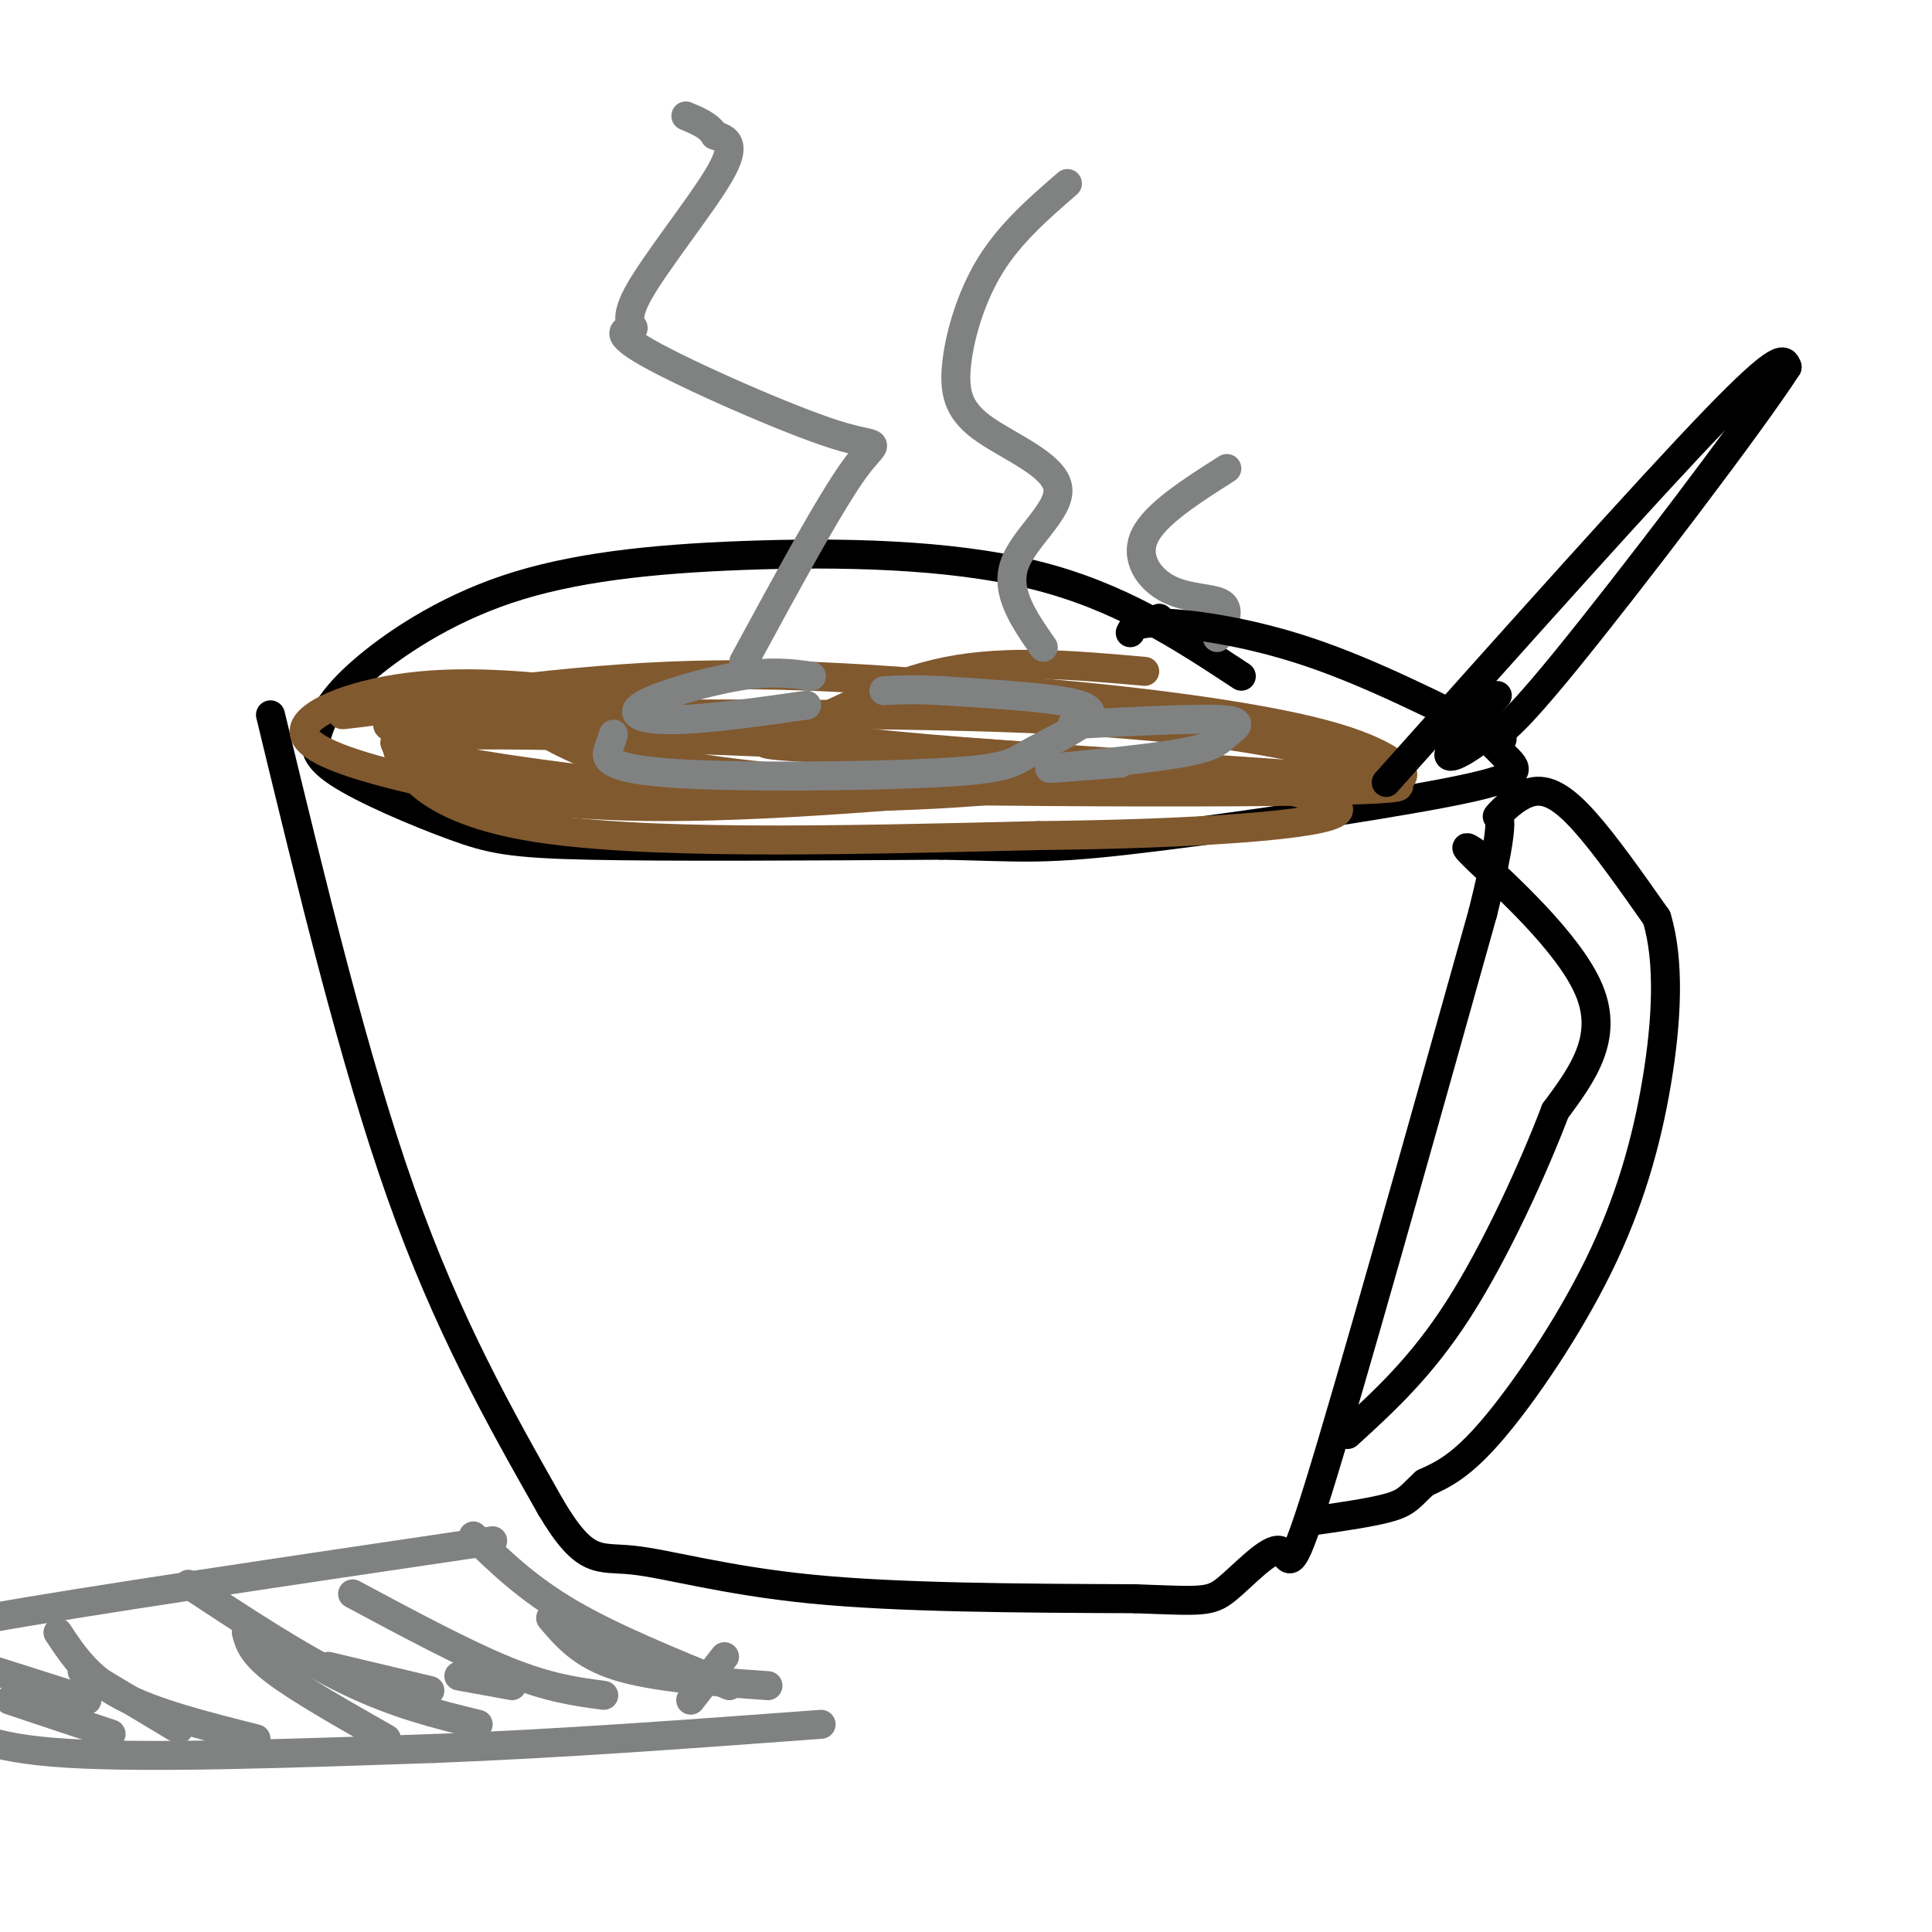 <svg viewBox='0 0 400 400' version='1.1' xmlns='http://www.w3.org/2000/svg' xmlns:xlink='http://www.w3.org/1999/xlink'><g fill='none' stroke='rgb(0,0,0)' stroke-width='6' stroke-linecap='round' stroke-linejoin='round'><path d='M257,140c-12.641,-8.326 -25.281,-16.652 -43,-21c-17.719,-4.348 -40.515,-4.718 -60,-4c-19.485,0.718 -35.659,2.524 -49,7c-13.341,4.476 -23.849,11.624 -30,17c-6.151,5.376 -7.947,8.982 -9,12c-1.053,3.018 -1.365,5.448 4,9c5.365,3.552 16.406,8.226 24,11c7.594,2.774 11.741,3.650 28,4c16.259,0.350 44.629,0.175 73,0'/><path d='M195,175c16.062,0.300 19.718,1.049 38,-1c18.282,-2.049 51.191,-6.898 67,-10c15.809,-3.102 14.517,-4.458 12,-7c-2.517,-2.542 -6.258,-6.271 -10,-10'/><path d='M56,148c8.667,35.833 17.333,71.667 27,99c9.667,27.333 20.333,46.167 31,65'/><path d='M114,312c7.238,12.214 9.833,10.250 17,11c7.167,0.750 18.905,4.214 37,6c18.095,1.786 42.548,1.893 67,2'/><path d='M235,331c14.021,0.514 15.573,0.797 19,-2c3.427,-2.797 8.730,-8.676 11,-8c2.270,0.676 1.506,7.907 8,-13c6.494,-20.907 20.247,-69.954 34,-119'/><path d='M307,189c5.643,-22.604 2.750,-19.616 3,-20c0.250,-0.384 3.644,-4.142 7,-5c3.356,-0.858 6.673,1.183 11,6c4.327,4.817 9.663,12.408 15,20'/><path d='M343,190c2.742,8.998 2.096,21.494 0,34c-2.096,12.506 -5.641,25.021 -12,38c-6.359,12.979 -15.531,26.423 -22,34c-6.469,7.577 -10.234,9.289 -14,11'/><path d='M295,307c-2.978,2.689 -3.422,3.911 -7,5c-3.578,1.089 -10.289,2.044 -17,3'/><path d='M309,179c-3.978,-2.867 -7.956,-5.733 -3,-1c4.956,4.733 18.844,17.067 23,27c4.156,9.933 -1.422,17.467 -7,25'/><path d='M322,230c-4.511,11.844 -12.289,28.956 -20,41c-7.711,12.044 -15.356,19.022 -23,26'/></g>
<g fill='none' stroke='rgb(129,89,47)' stroke-width='6' stroke-linecap='round' stroke-linejoin='round'><path d='M79,147c-6.556,0.844 -13.111,1.689 -3,0c10.111,-1.689 36.889,-5.911 62,-7c25.111,-1.089 48.556,0.956 72,3'/><path d='M210,143c24.476,1.905 49.667,5.167 64,9c14.333,3.833 17.810,8.238 16,9c-1.810,0.762 -8.905,-2.119 -16,-5'/><path d='M274,156c-9.556,-2.289 -25.444,-5.511 -56,-7c-30.556,-1.489 -75.778,-1.244 -121,-1'/><path d='M97,148c-22.024,0.608 -16.584,2.627 -15,3c1.584,0.373 -0.689,-0.900 0,3c0.689,3.900 4.340,12.971 27,17c22.660,4.029 64.330,3.014 106,2'/><path d='M215,173c32.214,-0.333 59.750,-2.167 62,-5c2.250,-2.833 -20.786,-6.667 -40,-9c-19.214,-2.333 -34.607,-3.167 -50,-4'/><path d='M187,155c-34.238,-1.750 -94.833,-4.125 -104,-2c-9.167,2.125 33.095,8.750 65,11c31.905,2.250 53.452,0.125 75,-2'/><path d='M223,162c25.139,-0.457 50.488,-0.600 37,0c-13.488,0.600 -65.811,1.944 -99,-1c-33.189,-2.944 -47.243,-10.177 -50,-11c-2.757,-0.823 5.784,4.765 16,8c10.216,3.235 22.108,4.118 34,5'/><path d='M161,163c39.286,1.131 120.500,1.458 128,0c7.500,-1.458 -58.714,-4.702 -97,-8c-38.286,-3.298 -48.643,-6.649 -59,-10'/><path d='M133,145c-17.903,-2.641 -33.159,-4.244 -46,-3c-12.841,1.244 -23.267,5.333 -24,9c-0.733,3.667 8.226,6.910 21,10c12.774,3.090 29.364,6.026 54,6c24.636,-0.026 57.318,-3.013 90,-6'/><path d='M228,161c22.069,-1.152 32.242,-1.032 17,-2c-15.242,-0.968 -55.900,-3.022 -74,-4c-18.100,-0.978 -13.642,-0.879 -6,-4c7.642,-3.121 18.469,-9.463 31,-12c12.531,-2.537 26.765,-1.268 41,0'/></g>
<g fill='none' stroke='rgb(128,130,130)' stroke-width='6' stroke-linecap='round' stroke-linejoin='round'><path d='M127,152c-0.210,0.721 -0.420,1.442 -1,3c-0.580,1.558 -1.530,3.953 12,5c13.530,1.047 41.540,0.748 56,0c14.460,-0.748 15.371,-1.943 19,-4c3.629,-2.057 9.977,-4.977 12,-7c2.023,-2.023 -0.279,-3.149 -6,-4c-5.721,-0.851 -14.860,-1.425 -24,-2'/><path d='M195,143c-6.000,-0.333 -9.000,-0.167 -12,0'/><path d='M232,158c-8.600,0.667 -17.199,1.333 -14,1c3.199,-0.333 18.198,-1.667 26,-3c7.802,-1.333 8.408,-2.667 10,-4c1.592,-1.333 4.169,-2.667 -1,-3c-5.169,-0.333 -18.085,0.333 -31,1'/><path d='M168,140c-4.030,-0.571 -8.060,-1.143 -15,0c-6.940,1.143 -16.792,4.000 -20,6c-3.208,2.000 0.226,3.143 7,3c6.774,-0.143 16.887,-1.571 27,-3'/><path d='M154,137c9.007,-16.590 18.014,-33.181 23,-40c4.986,-6.819 5.950,-3.868 -4,-7c-9.950,-3.132 -30.812,-12.348 -39,-17c-8.188,-4.652 -3.700,-4.742 -3,-5c0.700,-0.258 -2.389,-0.685 1,-7c3.389,-6.315 13.254,-18.519 17,-25c3.746,-6.481 1.373,-7.241 -1,-8'/><path d='M148,28c-1.167,-2.000 -3.583,-3.000 -6,-4'/><path d='M221,38c-5.931,5.131 -11.862,10.262 -16,17c-4.138,6.738 -6.482,15.085 -7,21c-0.518,5.915 0.789,9.400 6,13c5.211,3.600 14.326,7.315 15,12c0.674,4.685 -7.093,10.338 -9,16c-1.907,5.662 2.047,11.331 6,17'/><path d='M254,97c-7.417,4.720 -14.833,9.440 -17,14c-2.167,4.560 0.917,8.958 5,11c4.083,2.042 9.167,1.726 11,3c1.833,1.274 0.417,4.137 -1,7'/></g>
<g fill='none' stroke='rgb(0,0,0)' stroke-width='6' stroke-linecap='round' stroke-linejoin='round'><path d='M240,128c0.000,0.000 -2.000,1.000 -2,1'/><path d='M234,131c0.511,-1.111 1.022,-2.222 7,-2c5.978,0.222 17.422,1.778 30,6c12.578,4.222 26.289,11.111 40,18'/><path d='M287,162c27.083,-30.333 54.167,-60.667 68,-75c13.833,-14.333 14.417,-12.667 15,-11'/><path d='M370,76c-7.178,11.178 -32.622,44.622 -46,61c-13.378,16.378 -14.689,15.689 -16,15'/><path d='M308,152c-4.711,3.756 -8.489,5.644 -8,4c0.489,-1.644 5.244,-6.822 10,-12'/></g>
<g fill='none' stroke='rgb(128,130,130)' stroke-width='6' stroke-linecap='round' stroke-linejoin='round'><path d='M102,319c-42.246,6.246 -84.492,12.491 -104,16c-19.508,3.509 -16.277,4.280 -16,5c0.277,0.720 -2.400,1.389 -2,4c0.400,2.611 3.877,7.165 8,11c4.123,3.835 8.892,6.953 26,8c17.108,1.047 46.554,0.024 76,-1'/><path d='M90,362c26.000,-1.000 53.000,-3.000 80,-5'/><path d='M12,338c3.083,4.667 6.167,9.333 13,13c6.833,3.667 17.417,6.333 28,9'/><path d='M39,328c11.500,7.583 23.000,15.167 33,20c10.000,4.833 18.500,6.917 27,9'/><path d='M73,330c11.667,6.250 23.333,12.500 32,16c8.667,3.500 14.333,4.250 20,5'/><path d='M98,318c5.583,5.417 11.167,10.833 20,16c8.833,5.167 20.917,10.083 33,15'/><path d='M114,335c3.250,3.833 6.500,7.667 14,10c7.500,2.333 19.250,3.167 31,4'/><path d='M150,343c0.000,0.000 -7.000,9.000 -7,9'/><path d='M51,338c0.583,2.167 1.167,4.333 6,8c4.833,3.667 13.917,8.833 23,14'/><path d='M17,346c0.000,0.000 20.000,12.000 20,12'/><path d='M2,352c0.000,0.000 21.000,7.000 21,7'/><path d='M-4,345c0.000,0.000 22.000,7.000 22,7'/><path d='M68,345c0.000,0.000 21.000,5.000 21,5'/><path d='M95,347c0.000,0.000 11.000,2.000 11,2'/></g>
</svg>